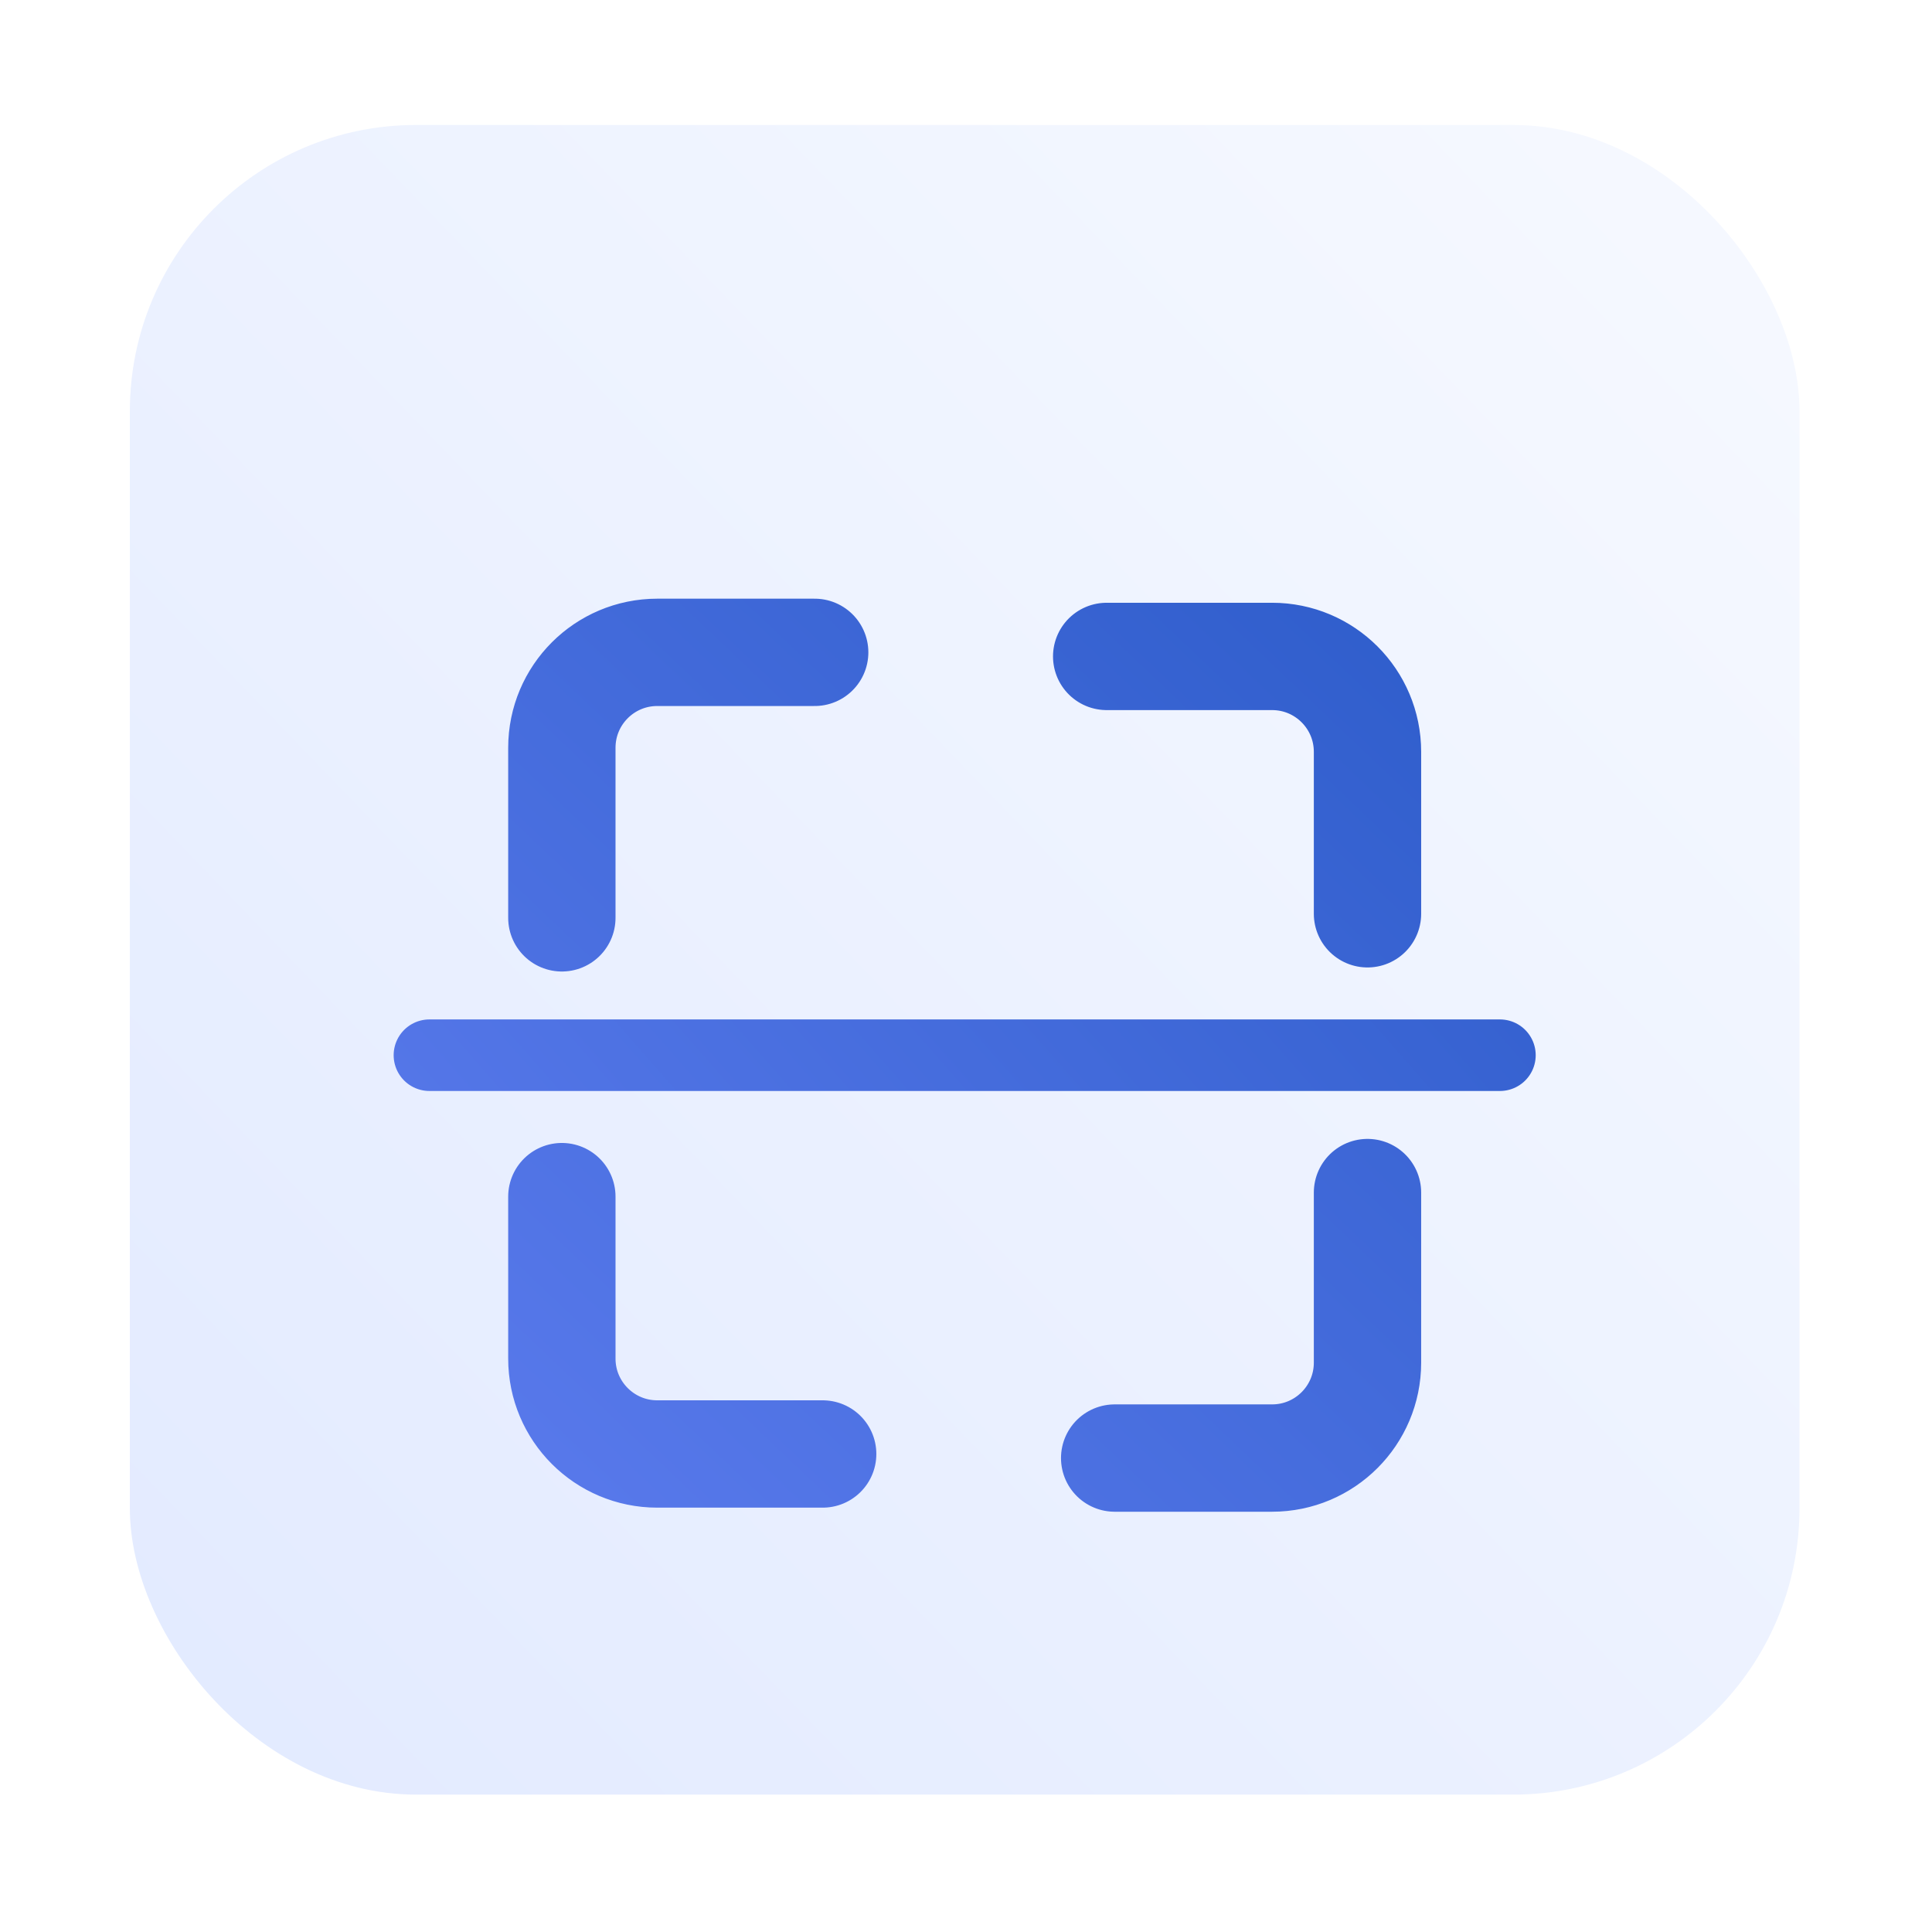 <svg width="81" height="81" viewBox="0 0 81 81" fill="none" xmlns="http://www.w3.org/2000/svg">
<rect x="5.444" y="5.24" width="70" height="70" rx="12" fill="url(#paint0_linear_53_1486)"/>
<g filter="url(#filter0_dii_53_1486)">
<path d="M34.156 23.35H27.556C25.346 23.35 23.556 25.141 23.556 27.35V34.481M57.333 34.311V27.521C57.333 25.311 55.542 23.521 53.333 23.521L46.398 23.521M46.733 57.13H53.333C55.542 57.13 57.333 55.339 57.333 53.13V45.999M23.556 46.169L23.556 52.959C23.556 55.168 25.347 56.959 27.556 56.959H34.491" stroke="url(#paint1_linear_53_1486)" stroke-width="4.5" stroke-linecap="round"/>
</g>
<g filter="url(#filter1_dii_53_1486)">
<path d="M18.004 40.24H62.885" stroke="url(#paint2_linear_53_1486)" stroke-width="3" stroke-linecap="round"/>
</g>
<defs>
<filter id="filter0_dii_53_1486" x="13.306" y="17.1" width="54.277" height="54.279" filterUnits="userSpaceOnUse" color-interpolation-filters="sRGB">
<feFlood flood-opacity="0" result="BackgroundImageFix"/>
<feColorMatrix in="SourceAlpha" type="matrix" values="0 0 0 0 0 0 0 0 0 0 0 0 0 0 0 0 0 0 127 0" result="hardAlpha"/>
<feOffset dy="4"/>
<feGaussianBlur stdDeviation="4"/>
<feComposite in2="hardAlpha" operator="out"/>
<feColorMatrix type="matrix" values="0 0 0 0 0.561 0 0 0 0 0.69 0 0 0 0 1 0 0 0 0.6 0"/>
<feBlend mode="normal" in2="BackgroundImageFix" result="effect1_dropShadow_53_1486"/>
<feBlend mode="normal" in="SourceGraphic" in2="effect1_dropShadow_53_1486" result="shape"/>
<feColorMatrix in="SourceAlpha" type="matrix" values="0 0 0 0 0 0 0 0 0 0 0 0 0 0 0 0 0 0 127 0" result="hardAlpha"/>
<feOffset dy="-1"/>
<feGaussianBlur stdDeviation="1"/>
<feComposite in2="hardAlpha" operator="arithmetic" k2="-1" k3="1"/>
<feColorMatrix type="matrix" values="0 0 0 0 0.204 0 0 0 0 0.314 0 0 0 0 0.635 0 0 0 0.5 0"/>
<feBlend mode="normal" in2="shape" result="effect2_innerShadow_53_1486"/>
<feColorMatrix in="SourceAlpha" type="matrix" values="0 0 0 0 0 0 0 0 0 0 0 0 0 0 0 0 0 0 127 0" result="hardAlpha"/>
<feOffset dy="1"/>
<feGaussianBlur stdDeviation="0.5"/>
<feComposite in2="hardAlpha" operator="arithmetic" k2="-1" k3="1"/>
<feColorMatrix type="matrix" values="0 0 0 0 0.965 0 0 0 0 0.976 0 0 0 0 1 0 0 0 0.25 0"/>
<feBlend mode="normal" in2="effect2_innerShadow_53_1486" result="effect3_innerShadow_53_1486"/>
</filter>
<filter id="filter1_dii_53_1486" x="8.504" y="34.74" width="63.881" height="19" filterUnits="userSpaceOnUse" color-interpolation-filters="sRGB">
<feFlood flood-opacity="0" result="BackgroundImageFix"/>
<feColorMatrix in="SourceAlpha" type="matrix" values="0 0 0 0 0 0 0 0 0 0 0 0 0 0 0 0 0 0 127 0" result="hardAlpha"/>
<feOffset dy="4"/>
<feGaussianBlur stdDeviation="4"/>
<feComposite in2="hardAlpha" operator="out"/>
<feColorMatrix type="matrix" values="0 0 0 0 0.341 0 0 0 0 0.471 0 0 0 0 0.918 0 0 0 0.6 0"/>
<feBlend mode="normal" in2="BackgroundImageFix" result="effect1_dropShadow_53_1486"/>
<feBlend mode="normal" in="SourceGraphic" in2="effect1_dropShadow_53_1486" result="shape"/>
<feColorMatrix in="SourceAlpha" type="matrix" values="0 0 0 0 0 0 0 0 0 0 0 0 0 0 0 0 0 0 127 0" result="hardAlpha"/>
<feOffset dy="-1"/>
<feGaussianBlur stdDeviation="1"/>
<feComposite in2="hardAlpha" operator="arithmetic" k2="-1" k3="1"/>
<feColorMatrix type="matrix" values="0 0 0 0 0.204 0 0 0 0 0.314 0 0 0 0 0.635 0 0 0 0.5 0"/>
<feBlend mode="normal" in2="shape" result="effect2_innerShadow_53_1486"/>
<feColorMatrix in="SourceAlpha" type="matrix" values="0 0 0 0 0 0 0 0 0 0 0 0 0 0 0 0 0 0 127 0" result="hardAlpha"/>
<feOffset dy="1"/>
<feGaussianBlur stdDeviation="0.5"/>
<feComposite in2="hardAlpha" operator="arithmetic" k2="-1" k3="1"/>
<feColorMatrix type="matrix" values="0 0 0 0 0.965 0 0 0 0 0.976 0 0 0 0 1 0 0 0 0.25 0"/>
<feBlend mode="normal" in2="effect2_innerShadow_53_1486" result="effect3_innerShadow_53_1486"/>
</filter>
<linearGradient id="paint0_linear_53_1486" x1="5.444" y1="75.24" x2="75.444" y2="7.814" gradientUnits="userSpaceOnUse">
<stop stop-color="#E2EAFF"/>
<stop offset="1" stop-color="#F6F9FF"/>
</linearGradient>
<linearGradient id="paint1_linear_53_1486" x1="59.73" y1="23.35" x2="25.605" y2="59.283" gradientUnits="userSpaceOnUse">
<stop stop-color="#305ECC"/>
<stop offset="1" stop-color="#5778EA"/>
</linearGradient>
<linearGradient id="paint2_linear_53_1486" x1="59.73" y1="23.35" x2="23.973" y2="54.773" gradientUnits="userSpaceOnUse">
<stop stop-color="#305ECC"/>
<stop offset="1" stop-color="#5778EA"/>
</linearGradient>
</defs>
</svg>
